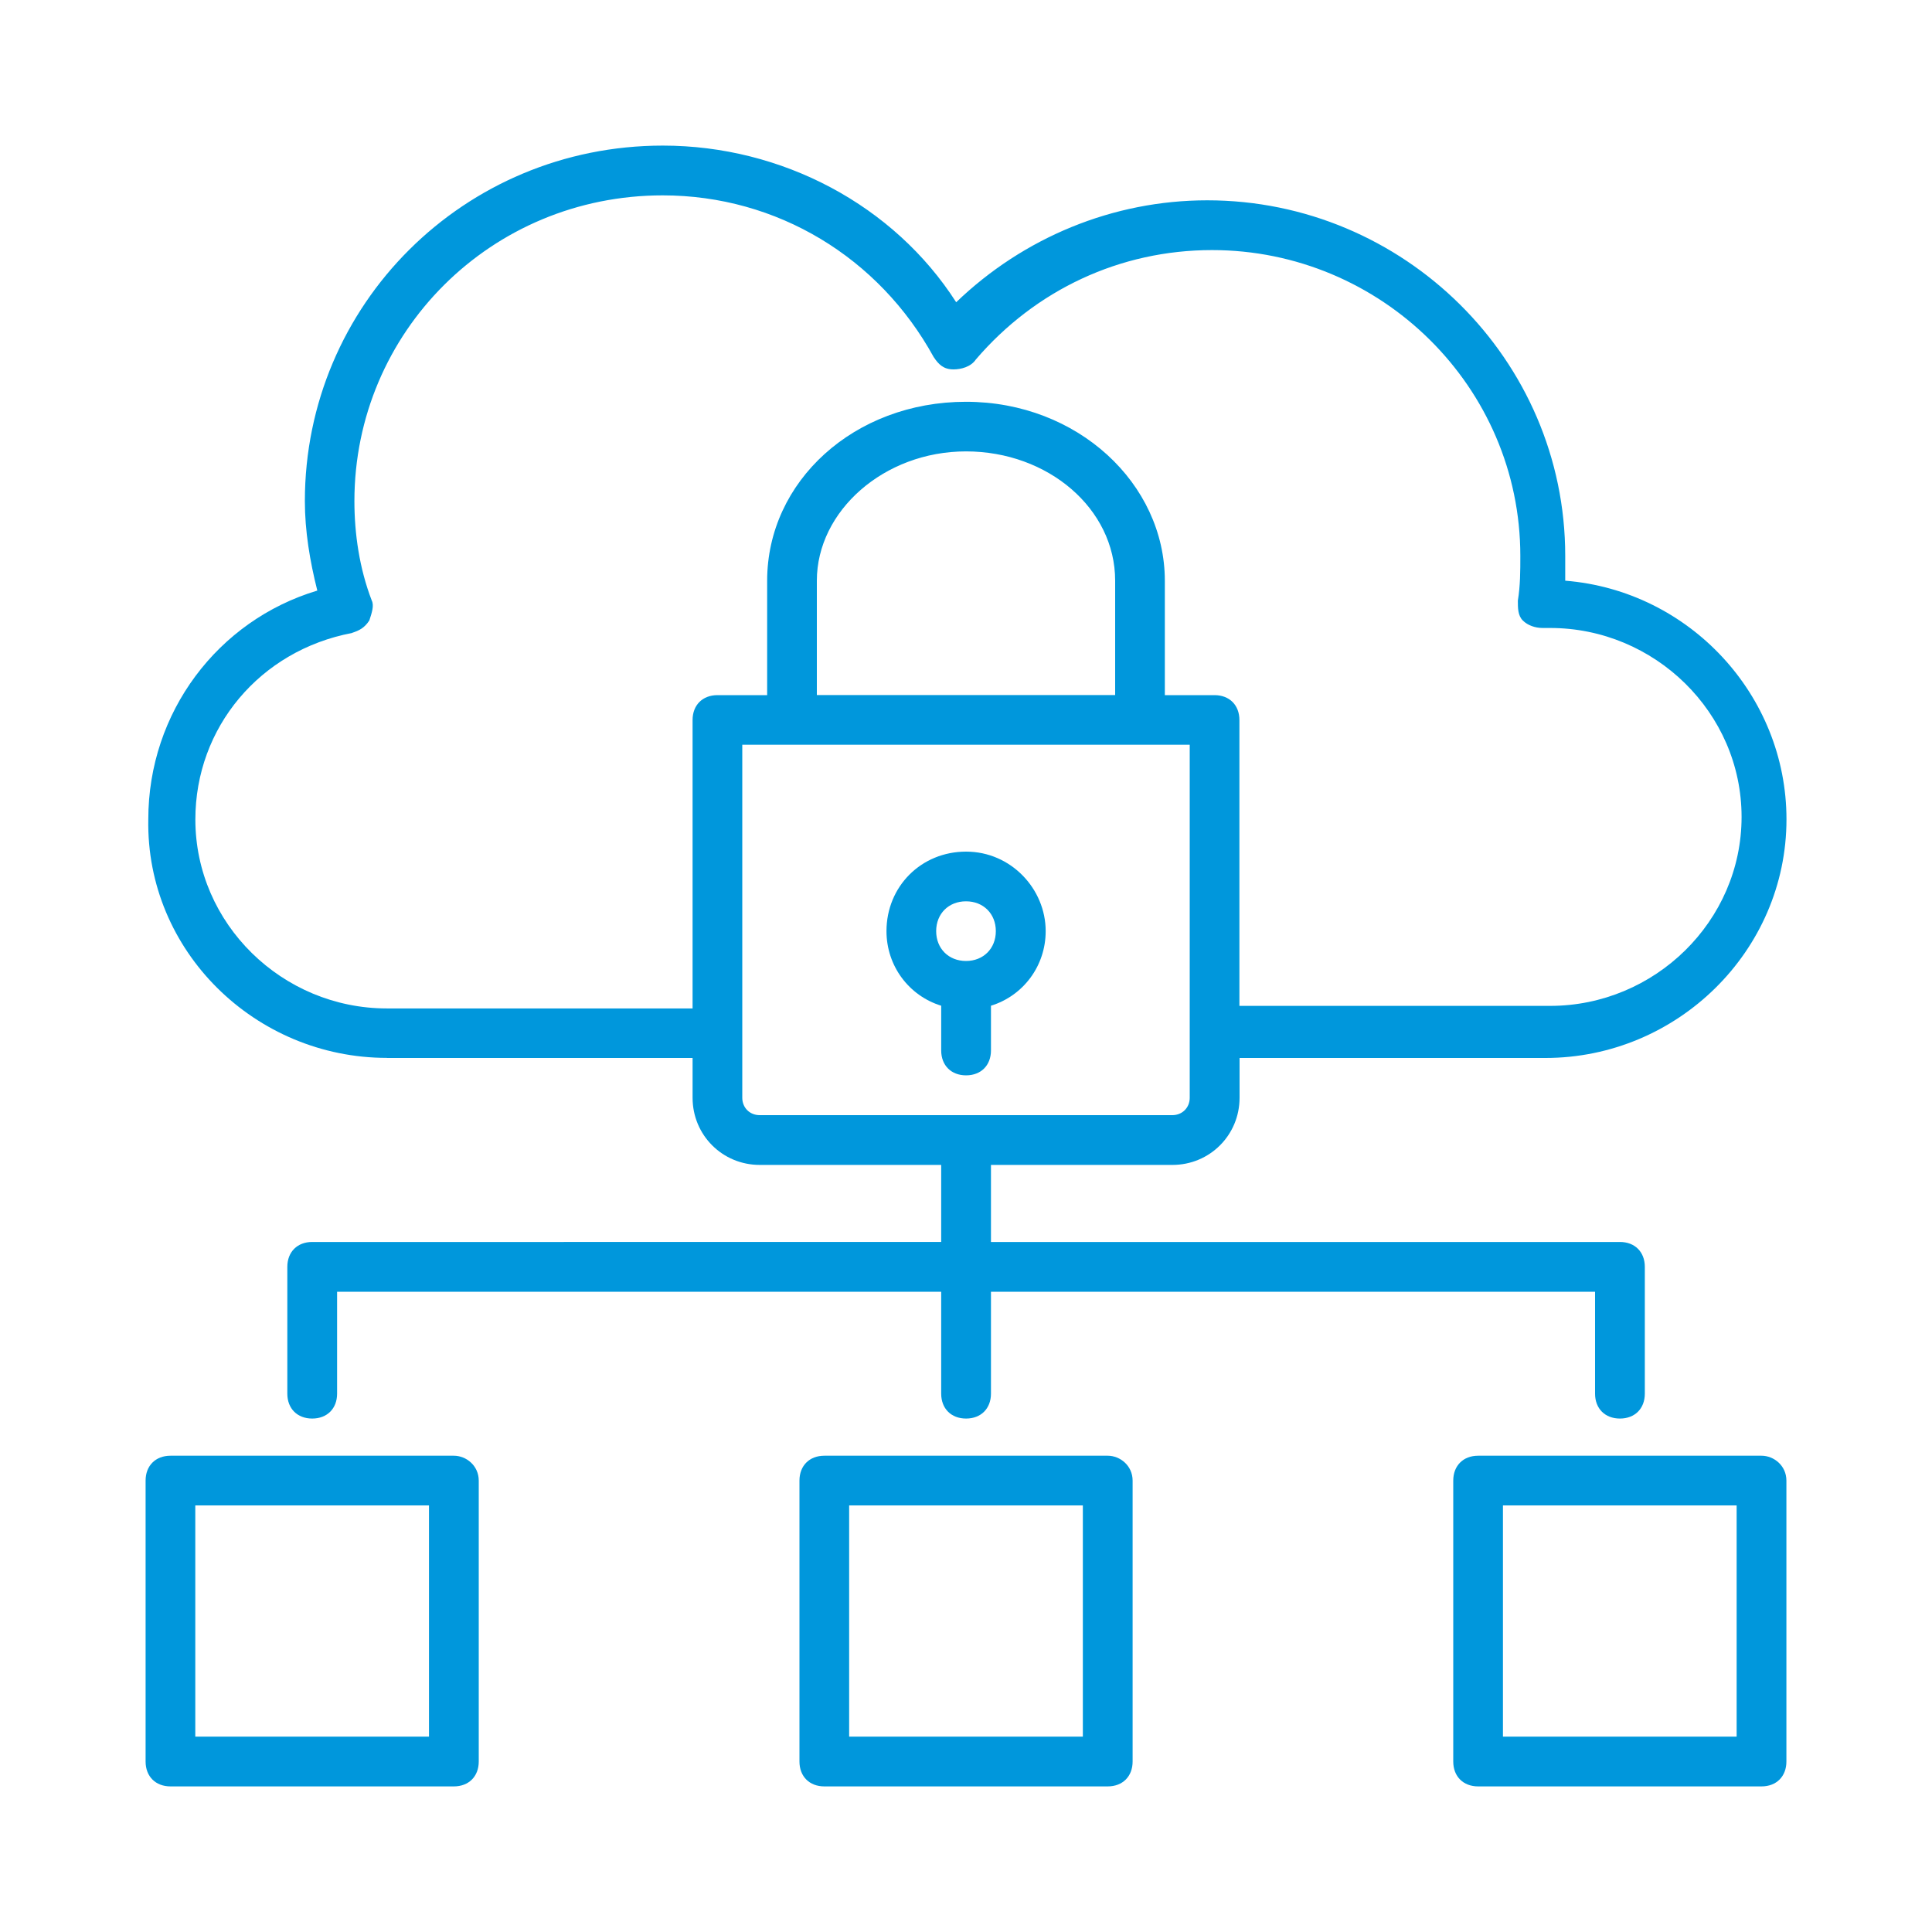 <?xml version="1.0" encoding="UTF-8"?> <svg xmlns="http://www.w3.org/2000/svg" id="Capa_1" data-name="Capa 1" viewBox="0 0 250 250"><defs><style> .cls-1 { fill: #0097dc; } </style></defs><path class="cls-1" d="m50.05,136.9h39.57v5.15c0,4.83,3.86,8.69,8.69,8.69h23.48v9.97H40.4c-1.93,0-3.22,1.29-3.22,3.22v16.41c0,1.93,1.29,3.22,3.22,3.22s3.22-1.29,3.22-3.22v-13.19h78.17v13.19c0,1.93,1.29,3.22,3.22,3.22s3.22-1.29,3.22-3.22v-13.19h78.17v13.19c0,1.93,1.29,3.22,3.22,3.22s3.22-1.29,3.22-3.22v-16.41c0-1.93-1.29-3.22-3.22-3.22h-81.39v-9.97h23.48c4.83,0,8.69-3.86,8.69-8.69v-5.15h39.57c17.05,0,31.2-13.83,31.2-30.88,0-16.08-12.55-29.59-28.63-30.88v-3.22c0-25.41-20.91-46-46.32-46-12.22,0-23.8,4.83-32.49,13.19-8.04-12.55-22.52-20.27-37.96-20.27-25.73,0-46.32,20.59-46.32,46,0,3.86.64,7.72,1.61,11.58-12.87,3.86-21.87,15.76-21.87,29.59-.32,17.05,13.83,30.88,30.88,30.88Zm101.65,7.4h-53.4c-1.29,0-2.25-.97-2.25-2.25v-45.68c66.59,0,28.31,0,57.9,0v37.32h0v8.36c0,1.29-.97,2.25-2.25,2.25Zm-7.4-54.36h-38.6v-14.8c0-9.01,8.69-16.73,19.3-16.73s19.3,7.4,19.3,16.73v14.8Zm-98.76-8.04c.97-.32,1.61-.64,2.25-1.61.32-.97.64-1.93.32-2.57-1.61-4.18-2.25-8.69-2.25-12.87,0-21.87,17.69-39.57,39.89-39.57,14.8,0,27.99,8.04,35.06,20.91.64.97,1.29,1.61,2.57,1.61.97,0,2.25-.32,2.9-1.29,7.72-9.01,18.66-14.15,30.56-14.15,21.87,0,39.89,17.69,39.89,39.57,0,1.93,0,3.86-.32,5.79,0,.97,0,1.93.64,2.57.64.64,1.61.97,2.57.97h.97c13.51,0,24.77,10.94,24.77,24.45s-11.26,24.45-24.77,24.45h-40.21v-36.99c0-1.93-1.29-3.22-3.22-3.22h-6.43v-14.8c0-12.55-11.26-23.16-25.73-23.16s-25.73,10.29-25.73,23.16v14.8h-6.43c-1.93,0-3.22,1.29-3.22,3.22v37.32h-39.57c-13.51,0-24.77-10.94-24.77-24.45,0-11.9,8.36-21.87,20.27-24.13Z"></path><path class="cls-1" d="m58.73,188.37H22.06c-1.93,0-3.22,1.29-3.22,3.22v36.35c0,1.93,1.29,3.22,3.22,3.22h36.67c1.93,0,3.22-1.29,3.22-3.22v-36.35c0-1.93-1.61-3.22-3.22-3.22Zm-3.22,36.35h-30.24v-29.92h30.24v29.92Z"></path><path class="cls-1" d="m143.34,188.37h-36.67c-1.93,0-3.22,1.29-3.22,3.22v36.35c0,1.93,1.29,3.22,3.22,3.22h36.67c1.93,0,3.22-1.29,3.22-3.22v-36.35c0-1.93-1.61-3.22-3.22-3.22Zm-3.22,36.35h-30.24v-29.92h30.24v29.92Z"></path><path class="cls-1" d="m227.94,188.37h-36.67c-1.93,0-3.22,1.29-3.22,3.22v36.35c0,1.93,1.29,3.22,3.22,3.22h36.67c1.93,0,3.22-1.29,3.22-3.22v-36.35c0-1.93-1.61-3.22-3.22-3.22Zm-3.22,36.35h-30.24v-29.92h30.24v29.92Z"></path><path class="cls-1" d="m125,110.2c-5.79,0-10.29,4.5-10.29,10.29,0,4.5,2.9,8.36,7.08,9.65v5.79c0,1.93,1.29,3.22,3.22,3.22h0c1.93,0,3.22-1.29,3.22-3.22v-5.79c4.18-1.29,7.08-5.15,7.08-9.65,0-5.47-4.5-10.29-10.29-10.29Zm0,14.15c-2.25,0-3.86-1.61-3.86-3.86s1.61-3.86,3.86-3.86,3.86,1.61,3.86,3.86-1.61,3.86-3.86,3.86Z"></path></svg> 